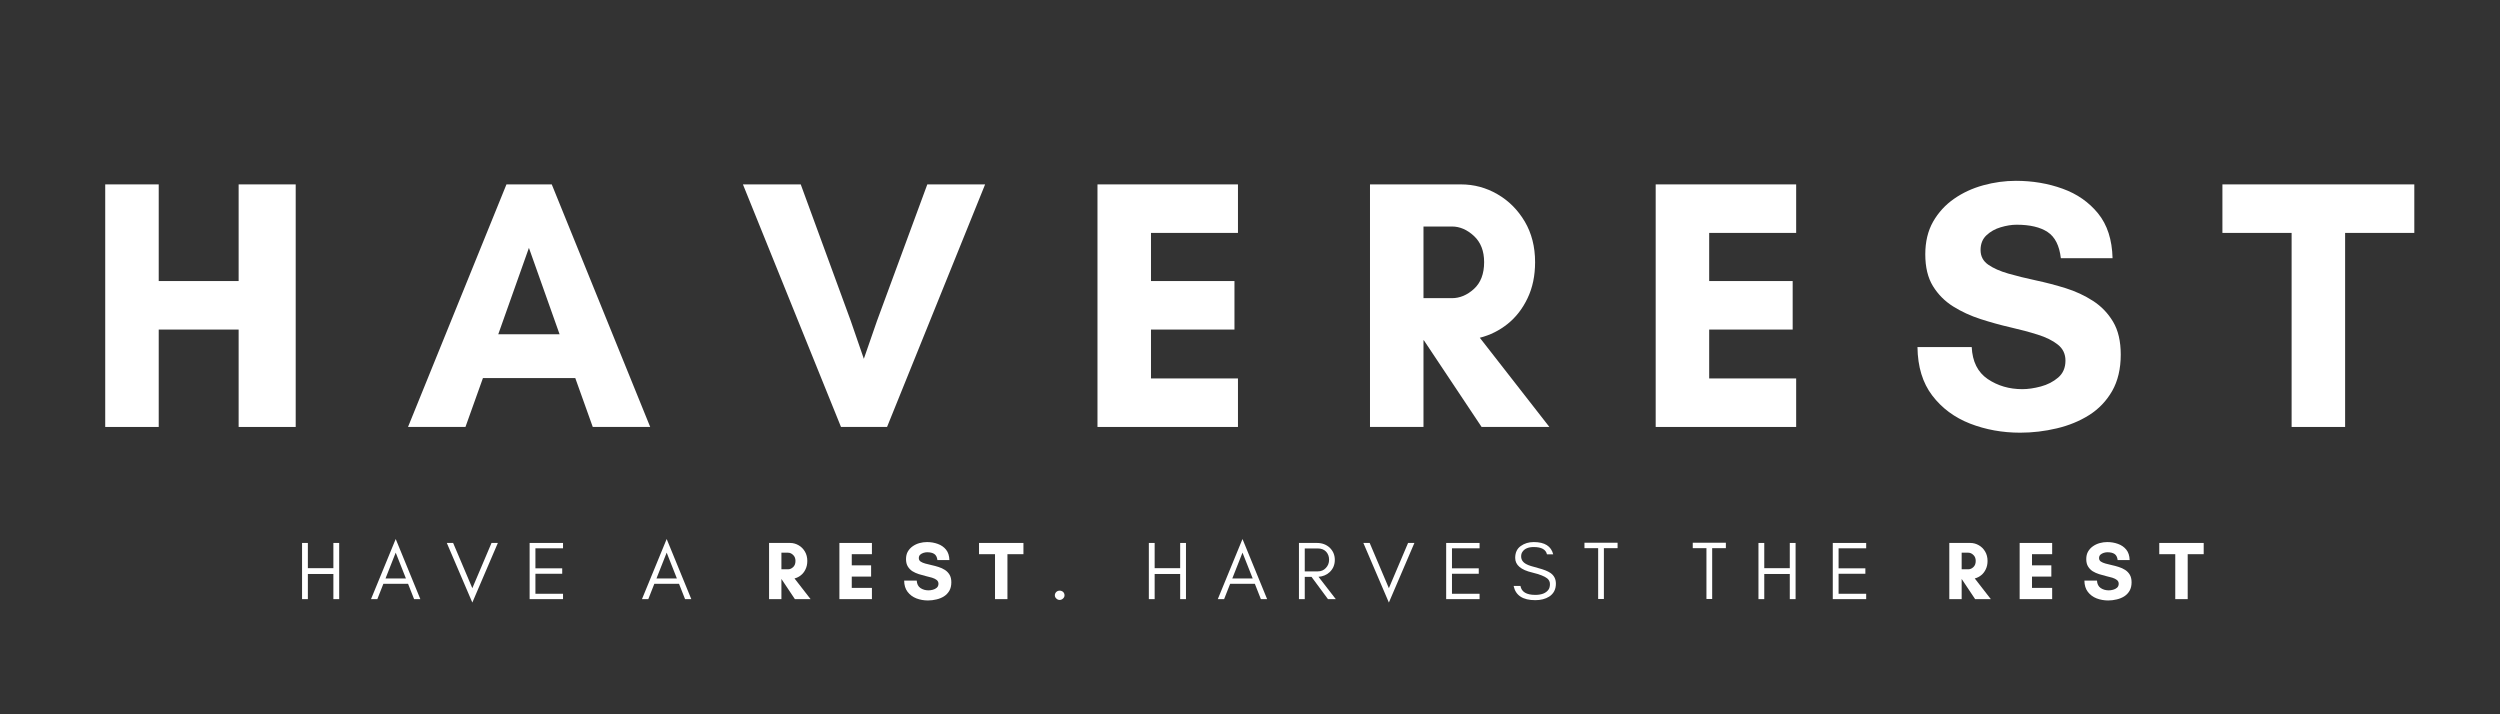 <svg version="1.2" preserveAspectRatio="xMidYMid meet" height="200" viewBox="0 0 525 150" zoomAndPan="magnify" width="700" xmlns:xlink="http://www.w3.org/1999/xlink" xmlns="http://www.w3.org/2000/svg"><rect x="0" y="0" width="525" height="150" fill="#333333" stroke="none"/><defs></defs><g id="0072188f17"><g style="fill:#ffffff;fill-opacity:1;"><g transform="translate(17.597, 89.661)"><path d="M 32.516 -50.938 L 44.5 -50.938 L 44.5 0 L 32.516 0 L 32.516 -20.453 L 15.734 -20.453 L 15.734 0 L 4.5 0 L 4.5 -50.938 L 15.734 -50.938 L 15.734 -30.641 L 32.516 -30.641 Z M 32.516 -50.938" style="stroke:none"></path></g></g><g style="fill:#ffffff;fill-opacity:1;"><g transform="translate(85.308, 89.661)"><path d="M 32.203 -19.469 L 25.766 -37.609 L 19.328 -19.469 Z M 51.234 0 L 39.172 0 L 35.5 -10.266 L 16.109 -10.266 L 12.438 0 L 0.375 0 L 21.047 -50.938 L 30.562 -50.938 Z M 51.234 0" style="stroke:none"></path></g></g><g style="fill:#ffffff;fill-opacity:1;"><g transform="translate(155.64, 89.661)"><path d="M 51.234 -50.938 L 30.641 0 L 20.969 0 L 0.375 -50.938 L 12.516 -50.938 L 23 -22.328 L 25.766 -14.312 L 28.547 -22.328 L 39.094 -50.938 Z M 51.234 -50.938" style="stroke:none"></path></g></g><g style="fill:#ffffff;fill-opacity:1;"><g transform="translate(225.972, 89.661)"><path d="M 34 -10.188 L 34 0 L 4.5 0 L 4.5 -50.938 L 34 -50.938 L 34 -40.75 L 15.734 -40.75 L 15.734 -30.641 L 33.266 -30.641 L 33.266 -20.453 L 15.734 -20.453 L 15.734 -10.188 Z M 34 -10.188" style="stroke:none"></path></g></g><g style="fill:#ffffff;fill-opacity:1;"><g transform="translate(283.198, 89.661)"><path d="M 15.734 -18.203 L 15.734 0 L 4.5 0 L 4.5 -50.938 L 23.594 -50.938 C 26.344 -50.938 28.898 -50.25 31.266 -48.875 C 33.641 -47.5 35.551 -45.586 37 -43.141 C 38.445 -40.691 39.172 -37.848 39.172 -34.609 C 39.172 -31.766 38.645 -29.242 37.594 -27.047 C 36.551 -24.848 35.156 -23.047 33.406 -21.641 C 31.656 -20.242 29.707 -19.273 27.562 -18.734 L 42.172 0 L 27.938 0 L 15.812 -18.203 Z M 21.719 -42.094 L 15.734 -42.094 L 15.734 -27.047 L 21.719 -27.047 C 23.363 -27.047 24.898 -27.691 26.328 -28.984 C 27.754 -30.285 28.469 -32.16 28.469 -34.609 C 28.469 -36.953 27.754 -38.785 26.328 -40.109 C 24.898 -41.43 23.363 -42.094 21.719 -42.094 Z M 21.719 -42.094" style="stroke:none"></path></g></g><g style="fill:#ffffff;fill-opacity:1;"><g transform="translate(343.194, 89.661)"><path d="M 34 -10.188 L 34 0 L 4.5 0 L 4.5 -50.938 L 34 -50.938 L 34 -40.75 L 15.734 -40.75 L 15.734 -30.641 L 33.266 -30.641 L 33.266 -20.453 L 15.734 -20.453 L 15.734 -10.188 Z M 34 -10.188" style="stroke:none"></path></g></g><g style="fill:#ffffff;fill-opacity:1;"><g transform="translate(400.419, 89.661)"><path d="M 24.266 -7.938 C 25.461 -7.938 26.758 -8.125 28.156 -8.5 C 29.562 -8.875 30.773 -9.5 31.797 -10.375 C 32.816 -11.25 33.328 -12.438 33.328 -13.938 C 33.328 -15.332 32.789 -16.453 31.719 -17.297 C 30.645 -18.148 29.234 -18.848 27.484 -19.391 C 25.742 -19.941 23.836 -20.453 21.766 -20.922 C 19.691 -21.398 17.602 -21.977 15.5 -22.656 C 13.406 -23.332 11.484 -24.219 9.734 -25.312 C 7.984 -26.414 6.57 -27.836 5.5 -29.578 C 4.426 -31.328 3.891 -33.551 3.891 -36.25 C 3.891 -38.895 4.438 -41.18 5.531 -43.109 C 6.633 -45.035 8.098 -46.633 9.922 -47.906 C 11.742 -49.176 13.789 -50.125 16.062 -50.75 C 18.332 -51.375 20.617 -51.688 22.922 -51.688 C 26.422 -51.688 29.691 -51.133 32.734 -50.031 C 35.773 -48.938 38.258 -47.203 40.188 -44.828 C 42.113 -42.453 43.125 -39.32 43.219 -35.438 L 32.359 -35.438 C 32.055 -38.082 31.129 -39.914 29.578 -40.938 C 28.035 -41.957 25.867 -42.469 23.078 -42.469 C 22.023 -42.469 20.91 -42.289 19.734 -41.938 C 18.566 -41.594 17.566 -41.031 16.734 -40.25 C 15.91 -39.477 15.5 -38.445 15.5 -37.156 C 15.5 -35.852 16.035 -34.828 17.109 -34.078 C 18.191 -33.328 19.602 -32.703 21.344 -32.203 C 23.094 -31.703 25.016 -31.227 27.109 -30.781 C 29.211 -30.332 31.301 -29.785 33.375 -29.141 C 35.445 -28.492 37.352 -27.609 39.094 -26.484 C 40.844 -25.359 42.254 -23.895 43.328 -22.094 C 44.398 -20.301 44.938 -18.004 44.938 -15.203 C 44.938 -12.211 44.336 -9.664 43.141 -7.562 C 41.941 -5.469 40.332 -3.781 38.312 -2.5 C 36.289 -1.227 34.02 -0.297 31.5 0.297 C 28.977 0.898 26.414 1.203 23.812 1.203 C 20.07 1.203 16.566 0.566 13.297 -0.703 C 10.023 -1.984 7.379 -3.945 5.359 -6.594 C 3.336 -9.238 2.301 -12.633 2.25 -16.781 L 13.641 -16.781 C 13.785 -13.727 14.906 -11.488 17 -10.062 C 19.102 -8.645 21.523 -7.938 24.266 -7.938 Z M 24.266 -7.938" style="stroke:none"></path></g></g><g style="fill:#ffffff;fill-opacity:1;"><g transform="translate(466.333, 89.661)"><path d="M 26.141 -40.75 L 26.141 0 L 14.906 0 L 14.906 -40.75 L 0.375 -40.75 L 0.375 -50.938 L 40.672 -50.938 L 40.672 -40.75 Z M 26.141 -40.75" style="stroke:none"></path></g></g><g style="fill:#ffffff;fill-opacity:1;"><g transform="translate(62.135, 125.817)"><path d="M 2.516 0 L 1.297 0 L 1.297 -11.797 L 2.516 -11.797 L 2.516 -6.5 L 7.875 -6.5 L 7.875 -11.797 L 9.094 -11.797 L 9.094 0 L 7.875 0 L 7.875 -5.281 L 2.516 -5.281 Z M 2.516 0" style="stroke:none"></path></g></g><g style="fill:#ffffff;fill-opacity:1;"><g transform="translate(77.741, 125.817)"><path d="M 3.219 -4.344 L 7.5 -4.344 L 5.359 -9.766 Z M 10.531 0 L 9.219 0 L 7.953 -3.219 L 2.766 -3.219 L 1.5 0 L 0.172 0 L 5.359 -12.625 Z M 10.531 0" style="stroke:none"></path></g></g><g style="fill:#ffffff;fill-opacity:1;"><g transform="translate(93.658, 125.817)"><path d="M 5.531 0.719 L 0.172 -11.797 L 1.5 -11.797 L 5.531 -2.297 L 9.562 -11.797 L 10.891 -11.797 Z M 5.531 0.719" style="stroke:none"></path></g></g><g style="fill:#ffffff;fill-opacity:1;"><g transform="translate(109.923, 125.817)"><path d="M 8.312 0 L 1.297 0 L 1.297 -11.797 L 8.312 -11.797 L 8.312 -10.672 L 2.516 -10.672 L 2.516 -6.469 L 8.141 -6.469 L 8.141 -5.328 L 2.516 -5.328 L 2.516 -1.125 L 8.312 -1.125 Z M 8.312 0" style="stroke:none"></path></g></g><g style="fill:#ffffff;fill-opacity:1;"><g transform="translate(124.747, 125.817)"><path d="" style="stroke:none"></path></g></g><g style="fill:#ffffff;fill-opacity:1;"><g transform="translate(134.643, 125.817)"><path d="M 3.219 -4.344 L 7.5 -4.344 L 5.359 -9.766 Z M 10.531 0 L 9.219 0 L 7.953 -3.219 L 2.766 -3.219 L 1.5 0 L 0.172 0 L 5.359 -12.625 Z M 10.531 0" style="stroke:none"></path></g></g><g style="fill:#ffffff;fill-opacity:1;"><g transform="translate(150.56, 125.817)"><path d="" style="stroke:none"></path></g></g><g style="fill:#ffffff;fill-opacity:1;"><g transform="translate(160.456, 125.817)"><path d="M 3.641 -4.219 L 3.641 0 L 1.047 0 L 1.047 -11.797 L 5.469 -11.797 C 6.102 -11.797 6.695 -11.633 7.25 -11.312 C 7.801 -11 8.242 -10.555 8.578 -9.984 C 8.91 -9.422 9.078 -8.766 9.078 -8.016 C 9.078 -7.359 8.953 -6.773 8.703 -6.266 C 8.461 -5.754 8.141 -5.336 7.734 -5.016 C 7.336 -4.691 6.891 -4.469 6.391 -4.344 L 9.766 0 L 6.469 0 L 3.656 -4.219 Z M 5.031 -9.75 L 3.641 -9.75 L 3.641 -6.266 L 5.031 -6.266 C 5.414 -6.266 5.77 -6.414 6.094 -6.719 C 6.426 -7.02 6.594 -7.453 6.594 -8.016 C 6.594 -8.555 6.426 -8.977 6.094 -9.281 C 5.77 -9.594 5.414 -9.75 5.031 -9.75 Z M 5.031 -9.75" style="stroke:none"></path></g></g><g style="fill:#ffffff;fill-opacity:1;"><g transform="translate(175.228, 125.817)"><path d="M 7.875 -2.359 L 7.875 0 L 1.047 0 L 1.047 -11.797 L 7.875 -11.797 L 7.875 -9.438 L 3.641 -9.438 L 3.641 -7.094 L 7.703 -7.094 L 7.703 -4.734 L 3.641 -4.734 L 3.641 -2.359 Z M 7.875 -2.359" style="stroke:none"></path></g></g><g style="fill:#ffffff;fill-opacity:1;"><g transform="translate(189.358, 125.817)"><path d="M 5.625 -1.844 C 5.906 -1.844 6.207 -1.883 6.531 -1.969 C 6.852 -2.051 7.129 -2.191 7.359 -2.391 C 7.598 -2.598 7.719 -2.879 7.719 -3.234 C 7.719 -3.555 7.594 -3.816 7.344 -4.016 C 7.102 -4.211 6.781 -4.375 6.375 -4.5 C 5.969 -4.625 5.523 -4.738 5.047 -4.844 C 4.566 -4.957 4.082 -5.094 3.594 -5.25 C 3.102 -5.406 2.656 -5.609 2.25 -5.859 C 1.852 -6.117 1.531 -6.453 1.281 -6.859 C 1.031 -7.266 0.906 -7.781 0.906 -8.406 C 0.906 -9.02 1.031 -9.547 1.281 -9.984 C 1.539 -10.43 1.879 -10.801 2.297 -11.094 C 2.723 -11.395 3.195 -11.617 3.719 -11.766 C 4.25 -11.91 4.781 -11.984 5.312 -11.984 C 6.125 -11.984 6.879 -11.852 7.578 -11.594 C 8.285 -11.344 8.863 -10.941 9.312 -10.391 C 9.758 -9.836 9.992 -9.109 10.016 -8.203 L 7.5 -8.203 C 7.426 -8.816 7.207 -9.242 6.844 -9.484 C 6.488 -9.723 5.988 -9.844 5.344 -9.844 C 5.102 -9.844 4.848 -9.801 4.578 -9.719 C 4.305 -9.633 4.07 -9.504 3.875 -9.328 C 3.688 -9.148 3.594 -8.91 3.594 -8.609 C 3.594 -8.305 3.719 -8.066 3.969 -7.891 C 4.219 -7.723 4.547 -7.582 4.953 -7.469 C 5.359 -7.352 5.801 -7.242 6.281 -7.141 C 6.77 -7.035 7.254 -6.906 7.734 -6.75 C 8.211 -6.602 8.656 -6.398 9.062 -6.141 C 9.469 -5.879 9.797 -5.539 10.047 -5.125 C 10.297 -4.707 10.422 -4.176 10.422 -3.531 C 10.422 -2.832 10.281 -2.238 10 -1.75 C 9.719 -1.27 9.344 -0.879 8.875 -0.578 C 8.406 -0.285 7.879 -0.07 7.297 0.062 C 6.711 0.207 6.117 0.281 5.516 0.281 C 4.648 0.281 3.836 0.133 3.078 -0.156 C 2.316 -0.457 1.703 -0.914 1.234 -1.531 C 0.766 -2.145 0.523 -2.93 0.516 -3.891 L 3.156 -3.891 C 3.195 -3.18 3.457 -2.66 3.938 -2.328 C 4.426 -2.004 4.988 -1.844 5.625 -1.844 Z M 5.625 -1.844" style="stroke:none"></path></g></g><g style="fill:#ffffff;fill-opacity:1;"><g transform="translate(205.501, 125.817)"><path d="M 6.062 -9.438 L 6.062 0 L 3.453 0 L 3.453 -9.438 L 0.094 -9.438 L 0.094 -11.797 L 9.422 -11.797 L 9.422 -9.438 Z M 6.062 -9.438" style="stroke:none"></path></g></g><g style="fill:#ffffff;fill-opacity:1;"><g transform="translate(220.221, 125.817)"><path d="M 2.312 0.172 C 2.039 0.172 1.805 0.07 1.609 -0.125 C 1.398 -0.312 1.297 -0.535 1.297 -0.797 C 1.297 -1.066 1.395 -1.301 1.594 -1.5 C 1.789 -1.688 2.031 -1.781 2.312 -1.781 C 2.582 -1.781 2.82 -1.691 3.031 -1.516 C 3.227 -1.316 3.328 -1.082 3.328 -0.812 C 3.328 -0.539 3.223 -0.312 3.016 -0.125 C 2.805 0.07 2.57 0.172 2.312 0.172 Z M 2.312 0.172" style="stroke:none"></path></g></g><g style="fill:#ffffff;fill-opacity:1;"><g transform="translate(230.065, 125.817)"><path d="" style="stroke:none"></path></g></g><g style="fill:#ffffff;fill-opacity:1;"><g transform="translate(239.96, 125.817)"><path d="M 2.516 0 L 1.297 0 L 1.297 -11.797 L 2.516 -11.797 L 2.516 -6.5 L 7.875 -6.5 L 7.875 -11.797 L 9.094 -11.797 L 9.094 0 L 7.875 0 L 7.875 -5.281 L 2.516 -5.281 Z M 2.516 0" style="stroke:none"></path></g></g><g style="fill:#ffffff;fill-opacity:1;"><g transform="translate(255.565, 125.817)"><path d="M 3.219 -4.344 L 7.5 -4.344 L 5.359 -9.766 Z M 10.531 0 L 9.219 0 L 7.953 -3.219 L 2.766 -3.219 L 1.5 0 L 0.172 0 L 5.359 -12.625 Z M 10.531 0" style="stroke:none"></path></g></g><g style="fill:#ffffff;fill-opacity:1;"><g transform="translate(271.483, 125.817)"><path d="M 2.516 -5.828 L 5.266 -5.828 C 5.941 -5.828 6.5 -6.062 6.938 -6.531 C 7.395 -7 7.625 -7.582 7.625 -8.281 C 7.625 -8.957 7.41 -9.523 6.984 -9.984 C 6.555 -10.422 5.984 -10.641 5.266 -10.641 L 2.516 -10.641 Z M 8.828 -8.25 C 8.828 -7.219 8.469 -6.359 7.75 -5.672 C 7.094 -5.078 6.312 -4.75 5.406 -4.688 L 9.031 0 L 7.391 0 L 3.938 -4.672 L 2.516 -4.672 L 2.516 0 L 1.297 0 L 1.297 -11.797 L 5.094 -11.797 C 6.145 -11.797 7.031 -11.469 7.75 -10.812 C 8.469 -10.113 8.828 -9.258 8.828 -8.25 Z M 8.828 -8.25" style="stroke:none"></path></g></g><g style="fill:#ffffff;fill-opacity:1;"><g transform="translate(286.133, 125.817)"><path d="M 5.531 0.719 L 0.172 -11.797 L 1.5 -11.797 L 5.531 -2.297 L 9.562 -11.797 L 10.891 -11.797 Z M 5.531 0.719" style="stroke:none"></path></g></g><g style="fill:#ffffff;fill-opacity:1;"><g transform="translate(302.398, 125.817)"><path d="M 8.312 0 L 1.297 0 L 1.297 -11.797 L 8.312 -11.797 L 8.312 -10.672 L 2.516 -10.672 L 2.516 -6.469 L 8.141 -6.469 L 8.141 -5.328 L 2.516 -5.328 L 2.516 -1.125 L 8.312 -1.125 Z M 8.312 0" style="stroke:none"></path></g></g><g style="fill:#ffffff;fill-opacity:1;"><g transform="translate(317.222, 125.817)"><path d="M 4.578 -5.578 C 2.172 -6.129 0.969 -7.156 0.969 -8.656 C 0.969 -9.77 1.359 -10.602 2.141 -11.156 C 2.91 -11.707 3.816 -11.984 4.859 -11.984 C 7.16 -11.984 8.523 -11.125 8.953 -9.406 L 7.641 -9.406 C 7.41 -10.426 6.484 -10.938 4.859 -10.938 C 3.723 -10.938 2.93 -10.598 2.484 -9.922 C 2.305 -9.672 2.219 -9.352 2.219 -8.969 C 2.219 -8.238 2.613 -7.68 3.406 -7.297 C 3.77 -7.098 4.555 -6.844 5.766 -6.531 C 6.961 -6.219 7.836 -5.867 8.391 -5.484 C 9.141 -4.953 9.516 -4.207 9.516 -3.25 C 9.516 -2.051 9.047 -1.145 8.109 -0.531 C 7.316 -0.031 6.344 0.219 5.188 0.219 C 2.57 0.219 1.055 -0.773 0.641 -2.766 L 2.078 -2.766 C 2.297 -1.516 3.332 -0.891 5.188 -0.891 C 6.508 -0.891 7.43 -1.254 7.953 -1.984 C 8.16 -2.266 8.266 -2.656 8.266 -3.156 C 8.266 -3.645 8.07 -4.047 7.688 -4.359 C 7.145 -4.797 6.109 -5.203 4.578 -5.578 Z M 4.578 -5.578" style="stroke:none"></path></g></g><g style="fill:#ffffff;fill-opacity:1;"><g transform="translate(332.394, 125.817)"><path d="M 0.344 -10.703 L 0.344 -11.844 L 7.297 -11.844 L 7.297 -10.703 L 4.422 -10.703 L 4.422 -0.031 L 3.219 -0.031 L 3.219 -10.703 Z M 0.344 -10.703" style="stroke:none"></path></g></g><g style="fill:#ffffff;fill-opacity:1;"><g transform="translate(345.239, 125.817)"><path d="" style="stroke:none"></path></g></g><g style="fill:#ffffff;fill-opacity:1;"><g transform="translate(355.135, 125.817)"><path d="M 0.344 -10.703 L 0.344 -11.844 L 7.297 -11.844 L 7.297 -10.703 L 4.422 -10.703 L 4.422 -0.031 L 3.219 -0.031 L 3.219 -10.703 Z M 0.344 -10.703" style="stroke:none"></path></g></g><g style="fill:#ffffff;fill-opacity:1;"><g transform="translate(367.98, 125.817)"><path d="M 2.516 0 L 1.297 0 L 1.297 -11.797 L 2.516 -11.797 L 2.516 -6.5 L 7.875 -6.5 L 7.875 -11.797 L 9.094 -11.797 L 9.094 0 L 7.875 0 L 7.875 -5.281 L 2.516 -5.281 Z M 2.516 0" style="stroke:none"></path></g></g><g style="fill:#ffffff;fill-opacity:1;"><g transform="translate(383.586, 125.817)"><path d="M 8.312 0 L 1.297 0 L 1.297 -11.797 L 8.312 -11.797 L 8.312 -10.672 L 2.516 -10.672 L 2.516 -6.469 L 8.141 -6.469 L 8.141 -5.328 L 2.516 -5.328 L 2.516 -1.125 L 8.312 -1.125 Z M 8.312 0" style="stroke:none"></path></g></g><g style="fill:#ffffff;fill-opacity:1;"><g transform="translate(398.41, 125.817)"><path d="" style="stroke:none"></path></g></g><g style="fill:#ffffff;fill-opacity:1;"><g transform="translate(408.307, 125.817)"><path d="M 3.641 -4.219 L 3.641 0 L 1.047 0 L 1.047 -11.797 L 5.469 -11.797 C 6.102 -11.797 6.695 -11.633 7.25 -11.312 C 7.801 -11 8.242 -10.555 8.578 -9.984 C 8.91 -9.422 9.078 -8.766 9.078 -8.016 C 9.078 -7.359 8.953 -6.773 8.703 -6.266 C 8.461 -5.754 8.141 -5.336 7.734 -5.016 C 7.336 -4.691 6.891 -4.469 6.391 -4.344 L 9.766 0 L 6.469 0 L 3.656 -4.219 Z M 5.031 -9.75 L 3.641 -9.75 L 3.641 -6.266 L 5.031 -6.266 C 5.414 -6.266 5.77 -6.414 6.094 -6.719 C 6.426 -7.02 6.594 -7.453 6.594 -8.016 C 6.594 -8.555 6.426 -8.977 6.094 -9.281 C 5.77 -9.594 5.414 -9.75 5.031 -9.75 Z M 5.031 -9.75" style="stroke:none"></path></g></g><g style="fill:#ffffff;fill-opacity:1;"><g transform="translate(423.079, 125.817)"><path d="M 7.875 -2.359 L 7.875 0 L 1.047 0 L 1.047 -11.797 L 7.875 -11.797 L 7.875 -9.438 L 3.641 -9.438 L 3.641 -7.094 L 7.703 -7.094 L 7.703 -4.734 L 3.641 -4.734 L 3.641 -2.359 Z M 7.875 -2.359" style="stroke:none"></path></g></g><g style="fill:#ffffff;fill-opacity:1;"><g transform="translate(437.209, 125.817)"><path d="M 5.625 -1.844 C 5.906 -1.844 6.207 -1.883 6.531 -1.969 C 6.852 -2.051 7.129 -2.191 7.359 -2.391 C 7.598 -2.598 7.719 -2.879 7.719 -3.234 C 7.719 -3.555 7.594 -3.816 7.344 -4.016 C 7.102 -4.211 6.781 -4.375 6.375 -4.5 C 5.969 -4.625 5.523 -4.738 5.047 -4.844 C 4.566 -4.957 4.082 -5.094 3.594 -5.25 C 3.102 -5.406 2.656 -5.609 2.25 -5.859 C 1.852 -6.117 1.531 -6.453 1.281 -6.859 C 1.031 -7.266 0.906 -7.781 0.906 -8.406 C 0.906 -9.02 1.031 -9.547 1.281 -9.984 C 1.539 -10.43 1.879 -10.801 2.297 -11.094 C 2.723 -11.395 3.195 -11.617 3.719 -11.766 C 4.25 -11.91 4.781 -11.984 5.312 -11.984 C 6.125 -11.984 6.879 -11.852 7.578 -11.594 C 8.285 -11.344 8.863 -10.941 9.312 -10.391 C 9.758 -9.836 9.992 -9.109 10.016 -8.203 L 7.5 -8.203 C 7.426 -8.816 7.207 -9.242 6.844 -9.484 C 6.488 -9.723 5.988 -9.844 5.344 -9.844 C 5.102 -9.844 4.848 -9.801 4.578 -9.719 C 4.305 -9.633 4.07 -9.504 3.875 -9.328 C 3.688 -9.148 3.594 -8.91 3.594 -8.609 C 3.594 -8.305 3.719 -8.066 3.969 -7.891 C 4.219 -7.723 4.547 -7.582 4.953 -7.469 C 5.359 -7.352 5.801 -7.242 6.281 -7.141 C 6.77 -7.035 7.254 -6.906 7.734 -6.75 C 8.211 -6.602 8.656 -6.398 9.062 -6.141 C 9.469 -5.879 9.797 -5.539 10.047 -5.125 C 10.297 -4.707 10.422 -4.176 10.422 -3.531 C 10.422 -2.832 10.281 -2.238 10 -1.75 C 9.719 -1.27 9.344 -0.879 8.875 -0.578 C 8.406 -0.285 7.879 -0.07 7.297 0.062 C 6.711 0.207 6.117 0.281 5.516 0.281 C 4.648 0.281 3.836 0.133 3.078 -0.156 C 2.316 -0.457 1.703 -0.914 1.234 -1.531 C 0.766 -2.145 0.523 -2.93 0.516 -3.891 L 3.156 -3.891 C 3.195 -3.18 3.457 -2.66 3.938 -2.328 C 4.426 -2.004 4.988 -1.844 5.625 -1.844 Z M 5.625 -1.844" style="stroke:none"></path></g></g><g style="fill:#ffffff;fill-opacity:1;"><g transform="translate(453.353, 125.817)"><path d="M 6.062 -9.438 L 6.062 0 L 3.453 0 L 3.453 -9.438 L 0.094 -9.438 L 0.094 -11.797 L 9.422 -11.797 L 9.422 -9.438 Z M 6.062 -9.438" style="stroke:none"></path></g></g></g></svg>